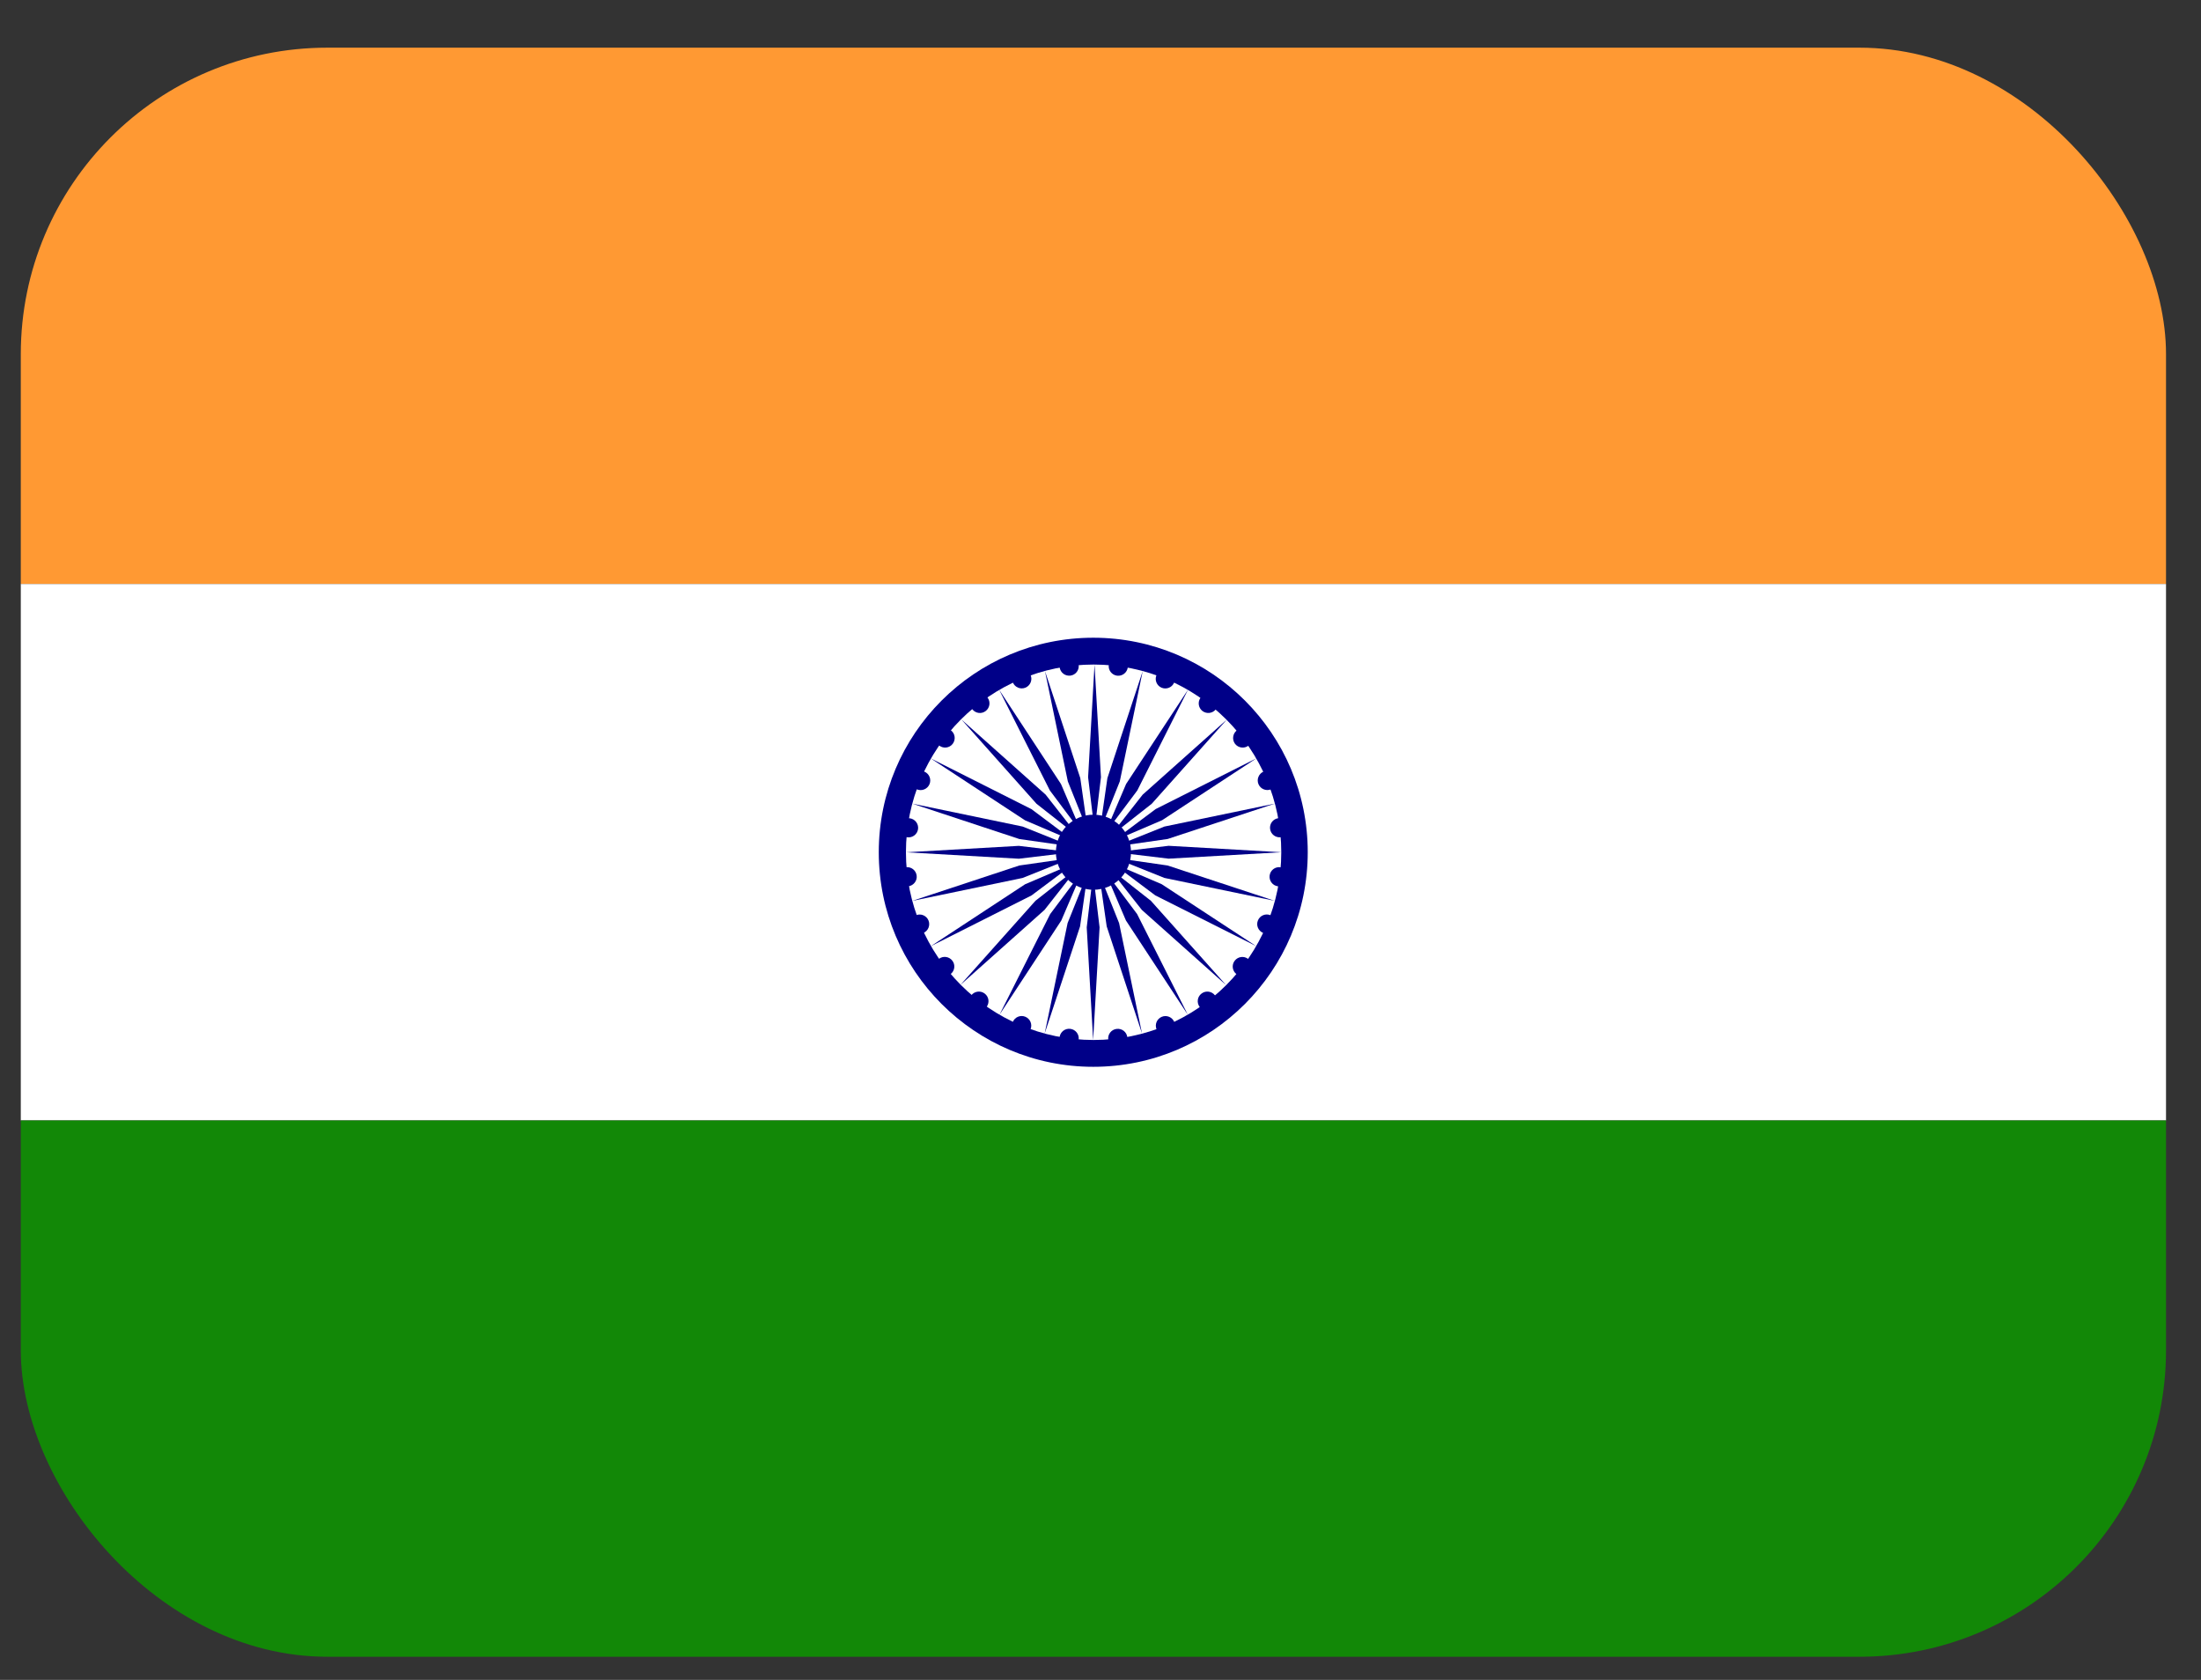 <svg width="38" height="29" viewBox="0 0 38 29" fill="none" xmlns="http://www.w3.org/2000/svg">
<rect x="0" y="0" width="38" height="29" fill="#333333" stroke="none"/>
<g clip-path="url(#clip0_1081_9231)">
<path d="M0.359 0.823H37.396V10.082H0.359V0.823Z" fill="#FF9933"/>
<path d="M0.359 10.082H37.396V19.341H0.359V10.082Z" fill="white"/>
<path d="M0.359 19.342H37.396V28.601H0.359V19.342Z" fill="#128807"/>
<path d="M18.875 18.416C20.921 18.416 22.578 16.758 22.578 14.712C22.578 12.667 20.921 11.009 18.875 11.009C16.83 11.009 15.172 12.667 15.172 14.712C15.172 16.758 16.83 18.416 18.875 18.416Z" fill="#000088"/>
<path d="M18.881 17.953C20.671 17.953 22.121 16.502 22.121 14.712C22.121 12.922 20.671 11.472 18.881 11.472C17.091 11.472 15.641 12.922 15.641 14.712C15.641 16.502 17.091 17.953 18.881 17.953Z" fill="white"/>
<path d="M18.878 15.36C19.236 15.36 19.527 15.07 19.527 14.712C19.527 14.354 19.236 14.064 18.878 14.064C18.521 14.064 18.23 14.354 18.23 14.712C18.23 15.07 18.521 15.36 18.878 15.36Z" fill="#000088"/>
<path d="M22.062 15.3C22.153 15.312 22.236 15.248 22.248 15.157C22.26 15.066 22.197 14.983 22.106 14.971C22.015 14.959 21.932 15.023 21.92 15.114C21.908 15.204 21.972 15.288 22.062 15.3Z" fill="#000088"/>
<path d="M18.873 17.953L18.984 16.009L18.873 15.083L18.762 16.009L18.873 17.953Z" fill="#000088"/>
<path d="M21.808 16.105C21.892 16.14 21.989 16.1 22.024 16.015C22.059 15.931 22.019 15.834 21.934 15.799C21.85 15.764 21.753 15.804 21.718 15.889C21.683 15.973 21.723 16.07 21.808 16.105Z" fill="#000088"/>
<path d="M18.036 17.842L18.647 15.993L18.779 15.07L18.432 15.935L18.036 17.842Z" fill="#000088"/>
<path d="M21.348 16.817C21.42 16.873 21.524 16.859 21.58 16.787C21.636 16.714 21.622 16.61 21.549 16.554C21.477 16.498 21.373 16.512 21.317 16.585C21.261 16.657 21.275 16.761 21.348 16.817Z" fill="#000088"/>
<path d="M17.255 17.519L18.323 15.891L18.69 15.034L18.131 15.78L17.255 17.519Z" fill="#000088"/>
<path d="M20.713 17.384C20.769 17.457 20.873 17.47 20.945 17.415C21.018 17.359 21.032 17.255 20.976 17.182C20.92 17.11 20.816 17.096 20.744 17.152C20.671 17.207 20.657 17.311 20.713 17.384Z" fill="#000088"/>
<path d="M16.58 17.004L18.034 15.707L18.61 14.974L17.877 15.55L16.58 17.004Z" fill="#000088"/>
<path d="M19.968 17.77C20.003 17.855 20.1 17.895 20.185 17.86C20.269 17.825 20.309 17.728 20.274 17.643C20.239 17.558 20.142 17.518 20.058 17.553C19.973 17.588 19.933 17.685 19.968 17.77Z" fill="#000088"/>
<path d="M16.07 16.334L17.809 15.458L18.555 14.899L17.698 15.265L16.07 16.334Z" fill="#000088"/>
<path d="M19.134 17.947C19.146 18.038 19.23 18.102 19.32 18.09C19.411 18.078 19.475 17.995 19.463 17.904C19.451 17.813 19.368 17.75 19.277 17.762C19.186 17.773 19.122 17.857 19.134 17.947Z" fill="#000088"/>
<path d="M15.749 15.552L17.655 15.156L18.521 14.809L17.598 14.941L15.749 15.552Z" fill="#000088"/>
<path d="M18.294 17.903C18.282 17.994 18.346 18.077 18.437 18.089C18.528 18.101 18.611 18.037 18.623 17.947C18.635 17.856 18.571 17.773 18.48 17.761C18.39 17.749 18.306 17.812 18.294 17.903Z" fill="#000088"/>
<path d="M15.646 14.713L17.59 14.824L18.516 14.713L17.59 14.602L15.646 14.713Z" fill="#000088"/>
<path d="M17.486 17.642C17.451 17.726 17.491 17.823 17.576 17.858C17.66 17.893 17.757 17.853 17.792 17.769C17.827 17.684 17.787 17.587 17.702 17.552C17.618 17.517 17.521 17.557 17.486 17.642Z" fill="#000088"/>
<path d="M15.75 13.873L17.599 14.484L18.522 14.616L17.657 14.269L15.75 13.873Z" fill="#000088"/>
<path d="M16.769 17.182C16.713 17.255 16.727 17.359 16.8 17.415C16.872 17.471 16.976 17.457 17.032 17.384C17.088 17.311 17.074 17.207 17.001 17.152C16.929 17.096 16.825 17.11 16.769 17.182Z" fill="#000088"/>
<path d="M16.068 13.092L17.697 14.161L18.554 14.527L17.808 13.968L16.068 13.092Z" fill="#000088"/>
<path d="M16.21 16.553C16.137 16.609 16.123 16.713 16.179 16.785C16.235 16.858 16.339 16.872 16.412 16.816C16.484 16.76 16.498 16.656 16.442 16.584C16.386 16.511 16.282 16.497 16.21 16.553Z" fill="#000088"/>
<path d="M16.599 12.421L17.895 13.875L18.628 14.451L18.052 13.717L16.599 12.421Z" fill="#000088"/>
<path d="M15.814 15.8C15.729 15.835 15.689 15.932 15.724 16.016C15.759 16.101 15.856 16.141 15.941 16.106C16.025 16.071 16.065 15.974 16.03 15.889C15.995 15.805 15.898 15.765 15.814 15.8Z" fill="#000088"/>
<path d="M17.25 11.907L18.126 13.646L18.685 14.393L18.318 13.535L17.25 11.907Z" fill="#000088"/>
<path d="M15.64 14.971C15.549 14.983 15.486 15.066 15.497 15.157C15.509 15.248 15.593 15.311 15.683 15.3C15.774 15.287 15.838 15.204 15.826 15.114C15.814 15.023 15.731 14.959 15.64 14.971Z" fill="#000088"/>
<path d="M18.041 11.583L18.436 13.489L18.783 14.355L18.651 13.432L18.041 11.583Z" fill="#000088"/>
<path d="M15.707 14.126C15.616 14.114 15.533 14.178 15.521 14.268C15.509 14.359 15.573 14.443 15.664 14.454C15.755 14.466 15.838 14.402 15.85 14.312C15.862 14.221 15.798 14.138 15.707 14.126Z" fill="#000088"/>
<path d="M18.897 11.473L18.786 13.417L18.897 14.342L19.008 13.417L18.897 11.473Z" fill="#000088"/>
<path d="M15.958 13.32C15.873 13.285 15.777 13.326 15.742 13.41C15.707 13.495 15.747 13.592 15.831 13.627C15.916 13.662 16.013 13.621 16.048 13.537C16.083 13.452 16.043 13.355 15.958 13.32Z" fill="#000088"/>
<path d="M19.729 11.584L19.119 13.433L18.986 14.356L19.333 13.49L19.729 11.584Z" fill="#000088"/>
<path d="M16.418 12.608C16.345 12.553 16.241 12.566 16.186 12.639C16.13 12.712 16.144 12.816 16.216 12.871C16.289 12.927 16.393 12.913 16.448 12.841C16.504 12.768 16.491 12.664 16.418 12.608Z" fill="#000088"/>
<path d="M20.511 11.906L19.442 13.534L19.076 14.392L19.635 13.646L20.511 11.906Z" fill="#000088"/>
<path d="M17.049 12.041C16.993 11.969 16.889 11.955 16.816 12.011C16.744 12.067 16.73 12.171 16.786 12.243C16.842 12.316 16.946 12.33 17.018 12.274C17.091 12.218 17.105 12.114 17.049 12.041Z" fill="#000088"/>
<path d="M21.181 12.422L19.728 13.718L19.152 14.451L19.885 13.875L21.181 12.422Z" fill="#000088"/>
<path d="M17.794 11.655C17.759 11.57 17.662 11.53 17.577 11.565C17.492 11.6 17.452 11.697 17.487 11.781C17.522 11.866 17.619 11.906 17.704 11.871C17.788 11.836 17.829 11.739 17.794 11.655Z" fill="#000088"/>
<path d="M21.692 13.091L19.952 13.967L19.206 14.526L20.064 14.159L21.692 13.091Z" fill="#000088"/>
<path d="M18.623 11.477C18.611 11.387 18.528 11.323 18.437 11.335C18.347 11.347 18.283 11.43 18.295 11.521C18.307 11.611 18.39 11.675 18.481 11.663C18.572 11.651 18.635 11.568 18.623 11.477Z" fill="#000088"/>
<path d="M22.009 13.873L20.102 14.269L19.237 14.616L20.16 14.483L22.009 13.873Z" fill="#000088"/>
<path d="M19.471 11.521C19.483 11.431 19.419 11.347 19.329 11.335C19.238 11.323 19.155 11.387 19.143 11.478C19.131 11.569 19.195 11.652 19.285 11.664C19.376 11.676 19.459 11.612 19.471 11.521Z" fill="#000088"/>
<path d="M22.12 14.712L20.176 14.601L19.25 14.712L20.176 14.823L22.12 14.712Z" fill="#000088"/>
<path d="M20.272 11.782C20.307 11.698 20.267 11.601 20.182 11.566C20.098 11.531 20.001 11.571 19.966 11.656C19.931 11.74 19.971 11.837 20.055 11.872C20.14 11.907 20.237 11.867 20.272 11.782Z" fill="#000088"/>
<path d="M22.008 15.551L20.159 14.941L19.236 14.808L20.101 15.155L22.008 15.551Z" fill="#000088"/>
<path d="M20.993 12.243C21.049 12.171 21.035 12.066 20.962 12.011C20.89 11.955 20.785 11.969 20.73 12.041C20.674 12.114 20.688 12.218 20.76 12.274C20.833 12.329 20.937 12.316 20.993 12.243Z" fill="#000088"/>
<path d="M21.686 16.332L20.057 15.264L19.2 14.897L19.946 15.457L21.686 16.332Z" fill="#000088"/>
<path d="M21.556 12.871C21.628 12.816 21.642 12.711 21.587 12.639C21.531 12.566 21.427 12.553 21.354 12.608C21.282 12.664 21.268 12.768 21.323 12.841C21.379 12.913 21.483 12.927 21.556 12.871Z" fill="#000088"/>
<path d="M21.167 17.004L19.87 15.55L19.137 14.974L19.713 15.707L21.167 17.004Z" fill="#000088"/>
<path d="M21.944 13.626C22.029 13.591 22.069 13.494 22.034 13.409C21.999 13.325 21.902 13.284 21.817 13.319C21.733 13.354 21.692 13.451 21.727 13.536C21.762 13.62 21.859 13.661 21.944 13.626Z" fill="#000088"/>
<path d="M20.508 17.518L19.632 15.779L19.073 15.033L19.439 15.89L20.508 17.518Z" fill="#000088"/>
<path d="M22.114 14.453C22.205 14.441 22.268 14.357 22.256 14.267C22.244 14.176 22.161 14.112 22.071 14.124C21.98 14.136 21.916 14.219 21.928 14.31C21.94 14.401 22.023 14.465 22.114 14.453Z" fill="#000088"/>
<path d="M19.717 17.842L19.321 15.935L18.974 15.069L19.107 15.992L19.717 17.842Z" fill="#000088"/>
</g>
<defs>
<clipPath id="clip0_1081_9231">
<rect x="0.359" y="0.823" width="37.037" height="27.777" rx="5.291" fill="white"/>
</clipPath>
</defs>
</svg>
